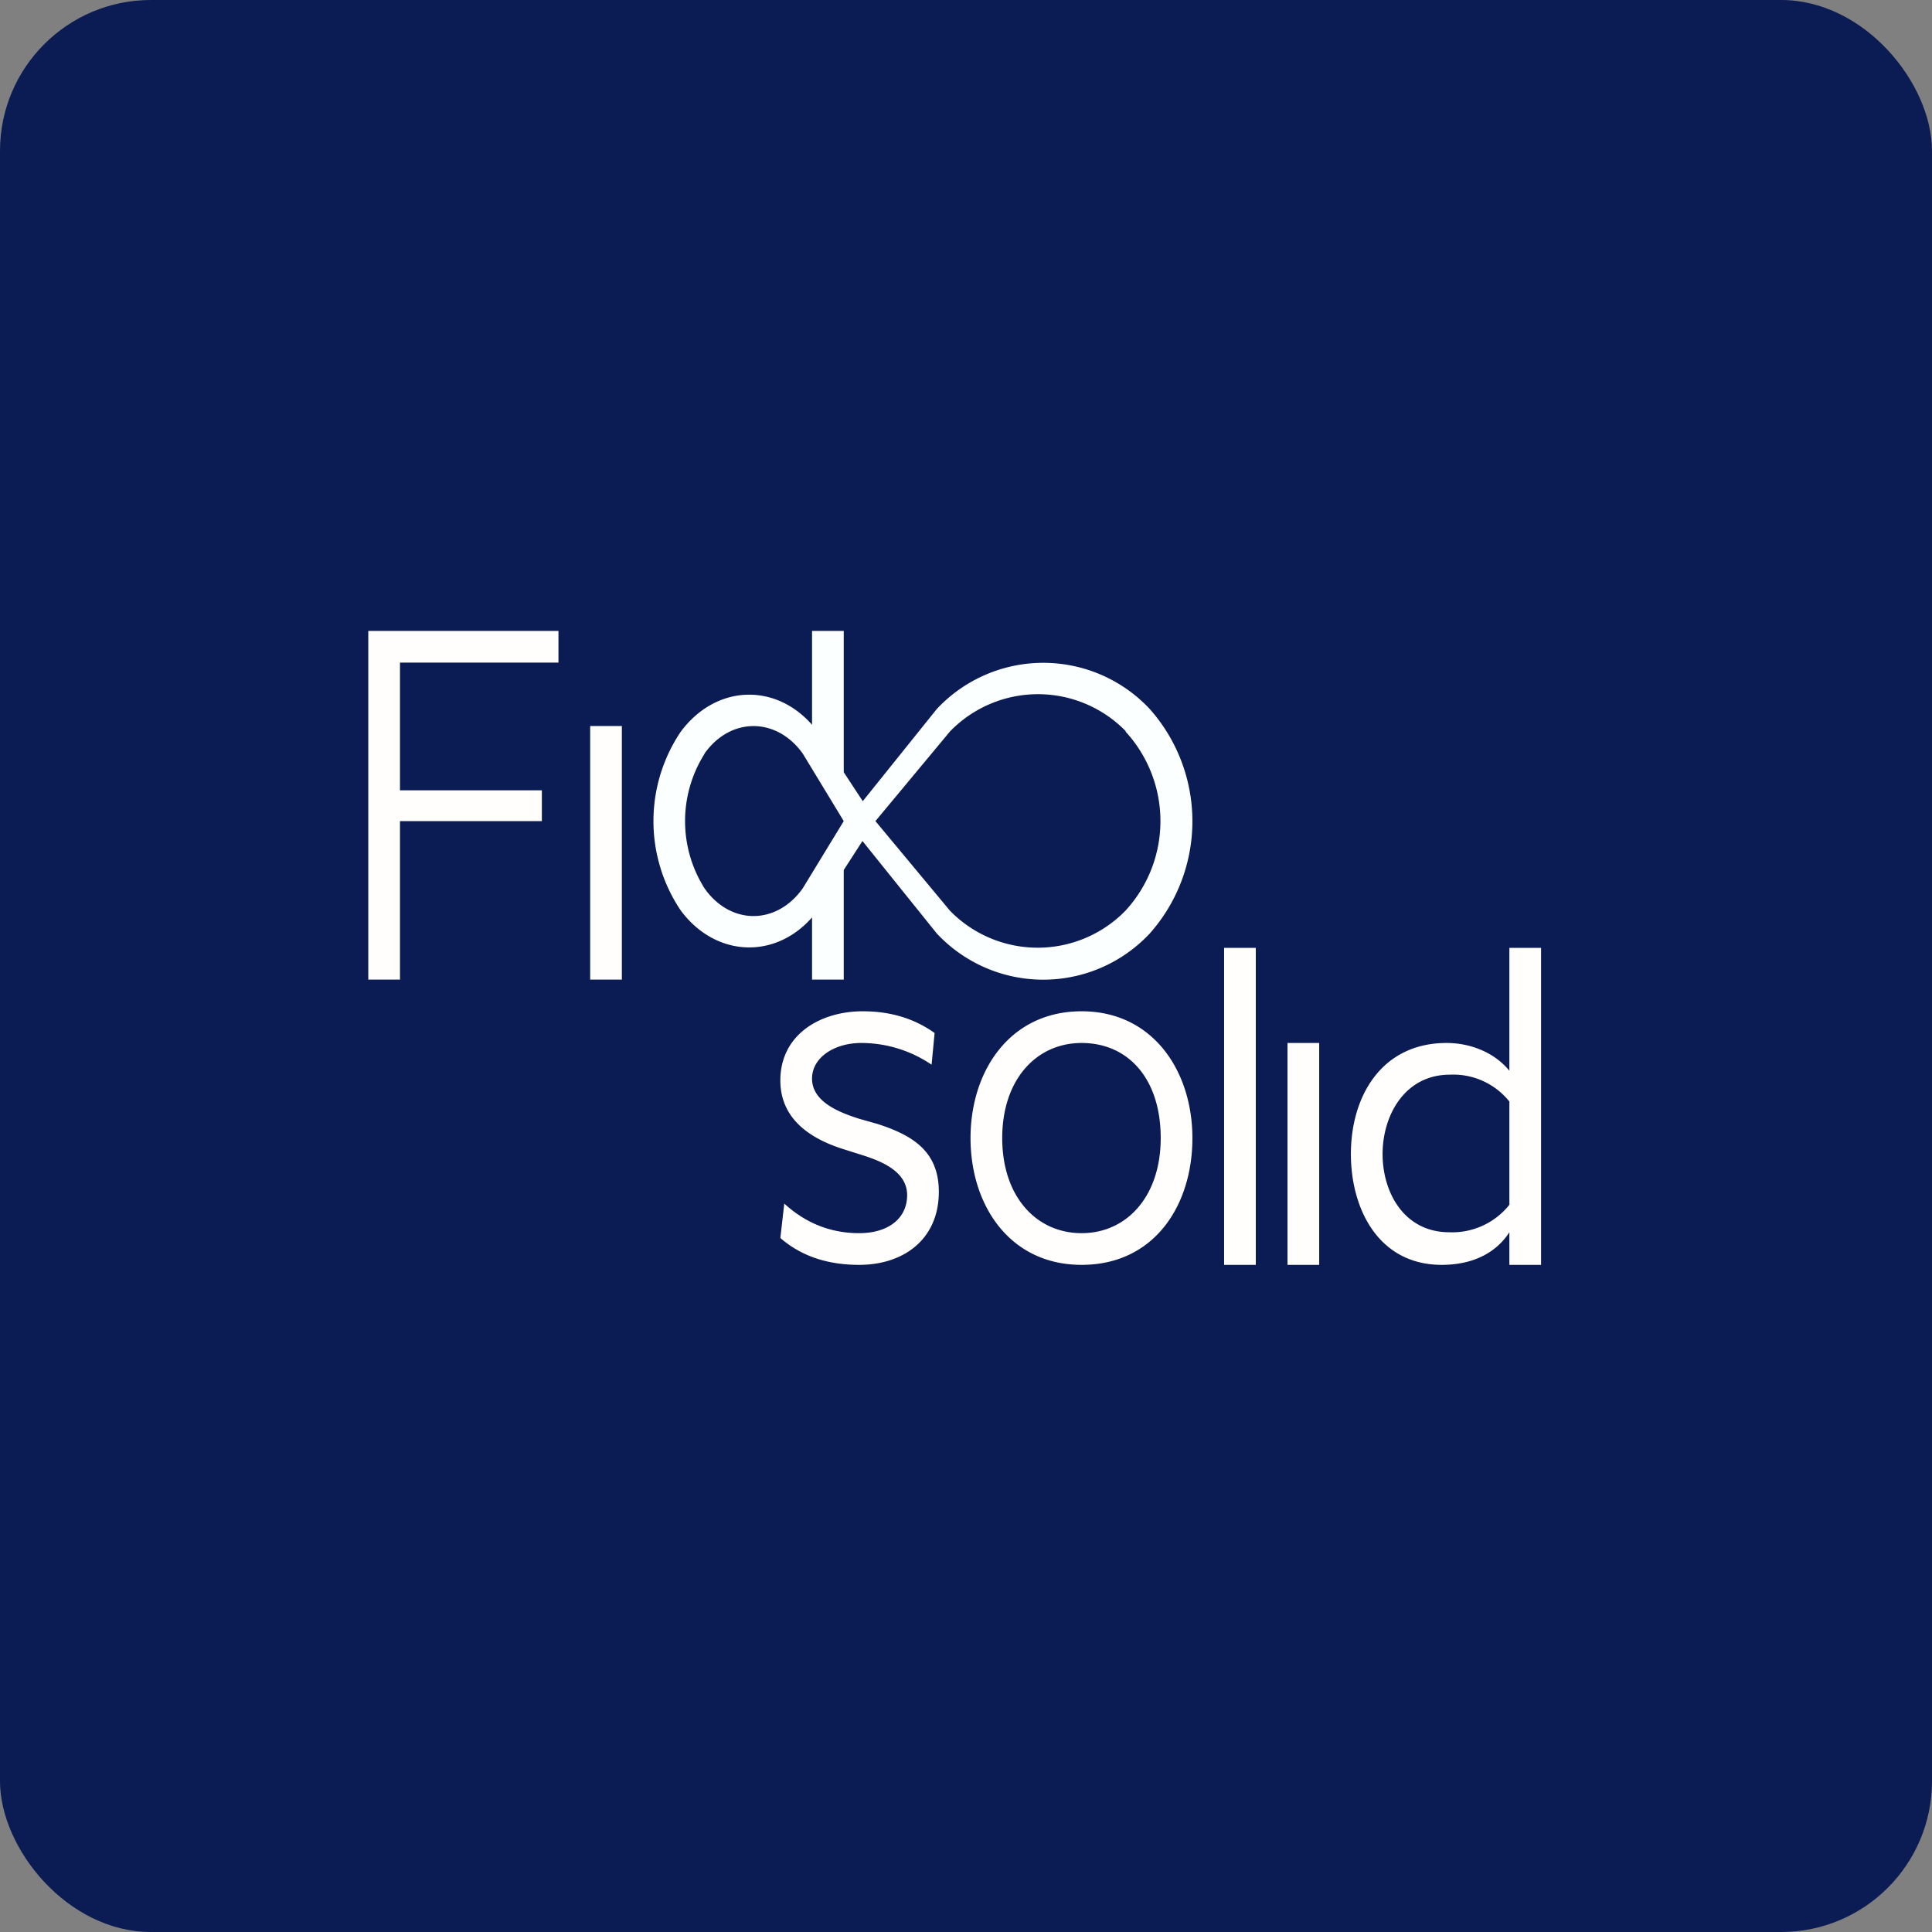 <!-- by FastBull --><svg xmlns="http://www.w3.org/2000/svg" width="64" height="64" viewBox="0 0 64 64"><rect x="0" y="0" width="64" height="64" fill="#808080" stroke="none"/><rect x="0" y="0" width="64" height="64" rx="5" ry="5" fill="#0b1b53" /><path fill="#0b1b53" d="M 2.75,2 L 61.55,2 L 61.55,60.80 L 2.75,60.80 L 2.75,2" /><path d="M 50,31.40 L 51.05,31.40 L 51.05,41.90 L 50,41.90 L 50,40.82 C 49.52,41.56 48.71,41.90 47.76,41.90 C 45.66,41.90 44.75,40.04 44.75,38.23 C 44.75,36.31 45.77,34.55 47.92,34.55 C 48.72,34.55 49.51,34.87 50,35.47 L 50,31.40 M 48.01,40.82 A 2.42,2.42 0 0,0 50,39.91 L 50,36.49 A 2.38,2.38 0 0,0 48.03,35.60 C 46.54,35.60 45.80,36.94 45.80,38.23 C 45.80,39.51 46.52,40.82 48.01,40.82 M 42.65,41.90 L 42.65,34.55 L 43.70,34.55 L 43.70,41.90 L 42.65,41.90 M 40.55,41.90 L 40.55,31.40 L 41.60,31.40 L 41.60,41.90 L 40.55,41.90 M 35.83,41.90 C 33.45,41.90 32.15,39.93 32.15,37.70 C 32.15,35.48 33.45,33.50 35.83,33.50 C 38.20,33.50 39.50,35.49 39.50,37.70 C 39.50,39.94 38.23,41.90 35.83,41.90 M 35.83,40.85 C 37.32,40.85 38.45,39.64 38.45,37.70 C 38.45,35.73 37.37,34.55 35.83,34.55 C 34.33,34.55 33.20,35.76 33.20,37.70 C 33.20,39.64 34.33,40.85 35.83,40.85 M 28.46,40.85 C 29.44,40.85 30.05,40.35 30.05,39.59 C 30.05,38.81 29.21,38.47 28.58,38.27 L 27.98,38.08 C 26.71,37.69 25.85,36.98 25.85,35.79 C 25.85,34.28 27.16,33.50 28.58,33.50 C 29.50,33.50 30.29,33.74 30.96,34.22 L 30.86,35.27 A 4.14,4.14 0 0,0 28.53,34.55 C 27.64,34.55 26.90,35.03 26.90,35.73 C 26.90,36.50 27.80,36.85 28.46,37.06 L 29.06,37.23 C 30.25,37.61 31.10,38.15 31.10,39.48 C 31.10,41.04 29.95,41.90 28.46,41.90 C 27.41,41.90 26.54,41.61 25.85,41.01 L 25.98,39.87 C 26.69,40.52 27.52,40.85 28.46,40.85 L 28.46,40.85 M 19.55,32.45 L 19.55,24.05 L 20.60,24.05 L 20.60,32.45 L 19.55,32.45 M 18.50,21.95 L 13.25,21.95 L 13.25,26.18 L 17.95,26.18 L 17.95,27.20 L 13.25,27.20 L 13.25,32.45 L 12.20,32.45 L 12.20,20.90 L 18.50,20.90 L 18.50,21.95" fill="#fffefd" /><path fill-rule="evenodd" d="M 26.90,24.01 L 26.90,20.90 L 27.95,20.90 L 27.95,25.58 L 28.58,26.54 L 31.03,23.49 A 4.83,4.83 0 0,1 38.09,23.49 A 5.60,5.60 0 0,1 38.09,30.92 A 4.83,4.83 0 0,1 31.03,30.92 L 28.57,27.86 L 27.95,28.82 L 27.95,32.45 L 26.90,32.45 L 26.90,30.39 C 25.67,31.79 23.70,31.71 22.55,30.16 A 5.30,5.30 0 0,1 22.55,24.24 C 23.71,22.68 25.67,22.61 26.90,24.01 L 26.90,24.01 M 37.30,24.23 A 4.06,4.06 0 0,0 31.47,24.23 L 29,27.20 L 31.47,30.17 A 4.06,4.06 0 0,0 37.28,30.17 A 4.38,4.38 0 0,0 37.28,24.23 L 37.30,24.23 M 23.34,24.96 C 24.20,23.75 25.72,23.75 26.59,24.96 L 27.95,27.20 L 26.59,29.43 C 25.72,30.65 24.20,30.65 23.34,29.43 A 4.17,4.17 0 0,1 23.34,24.97 L 23.34,24.96" fill="#fcffff" /></svg>